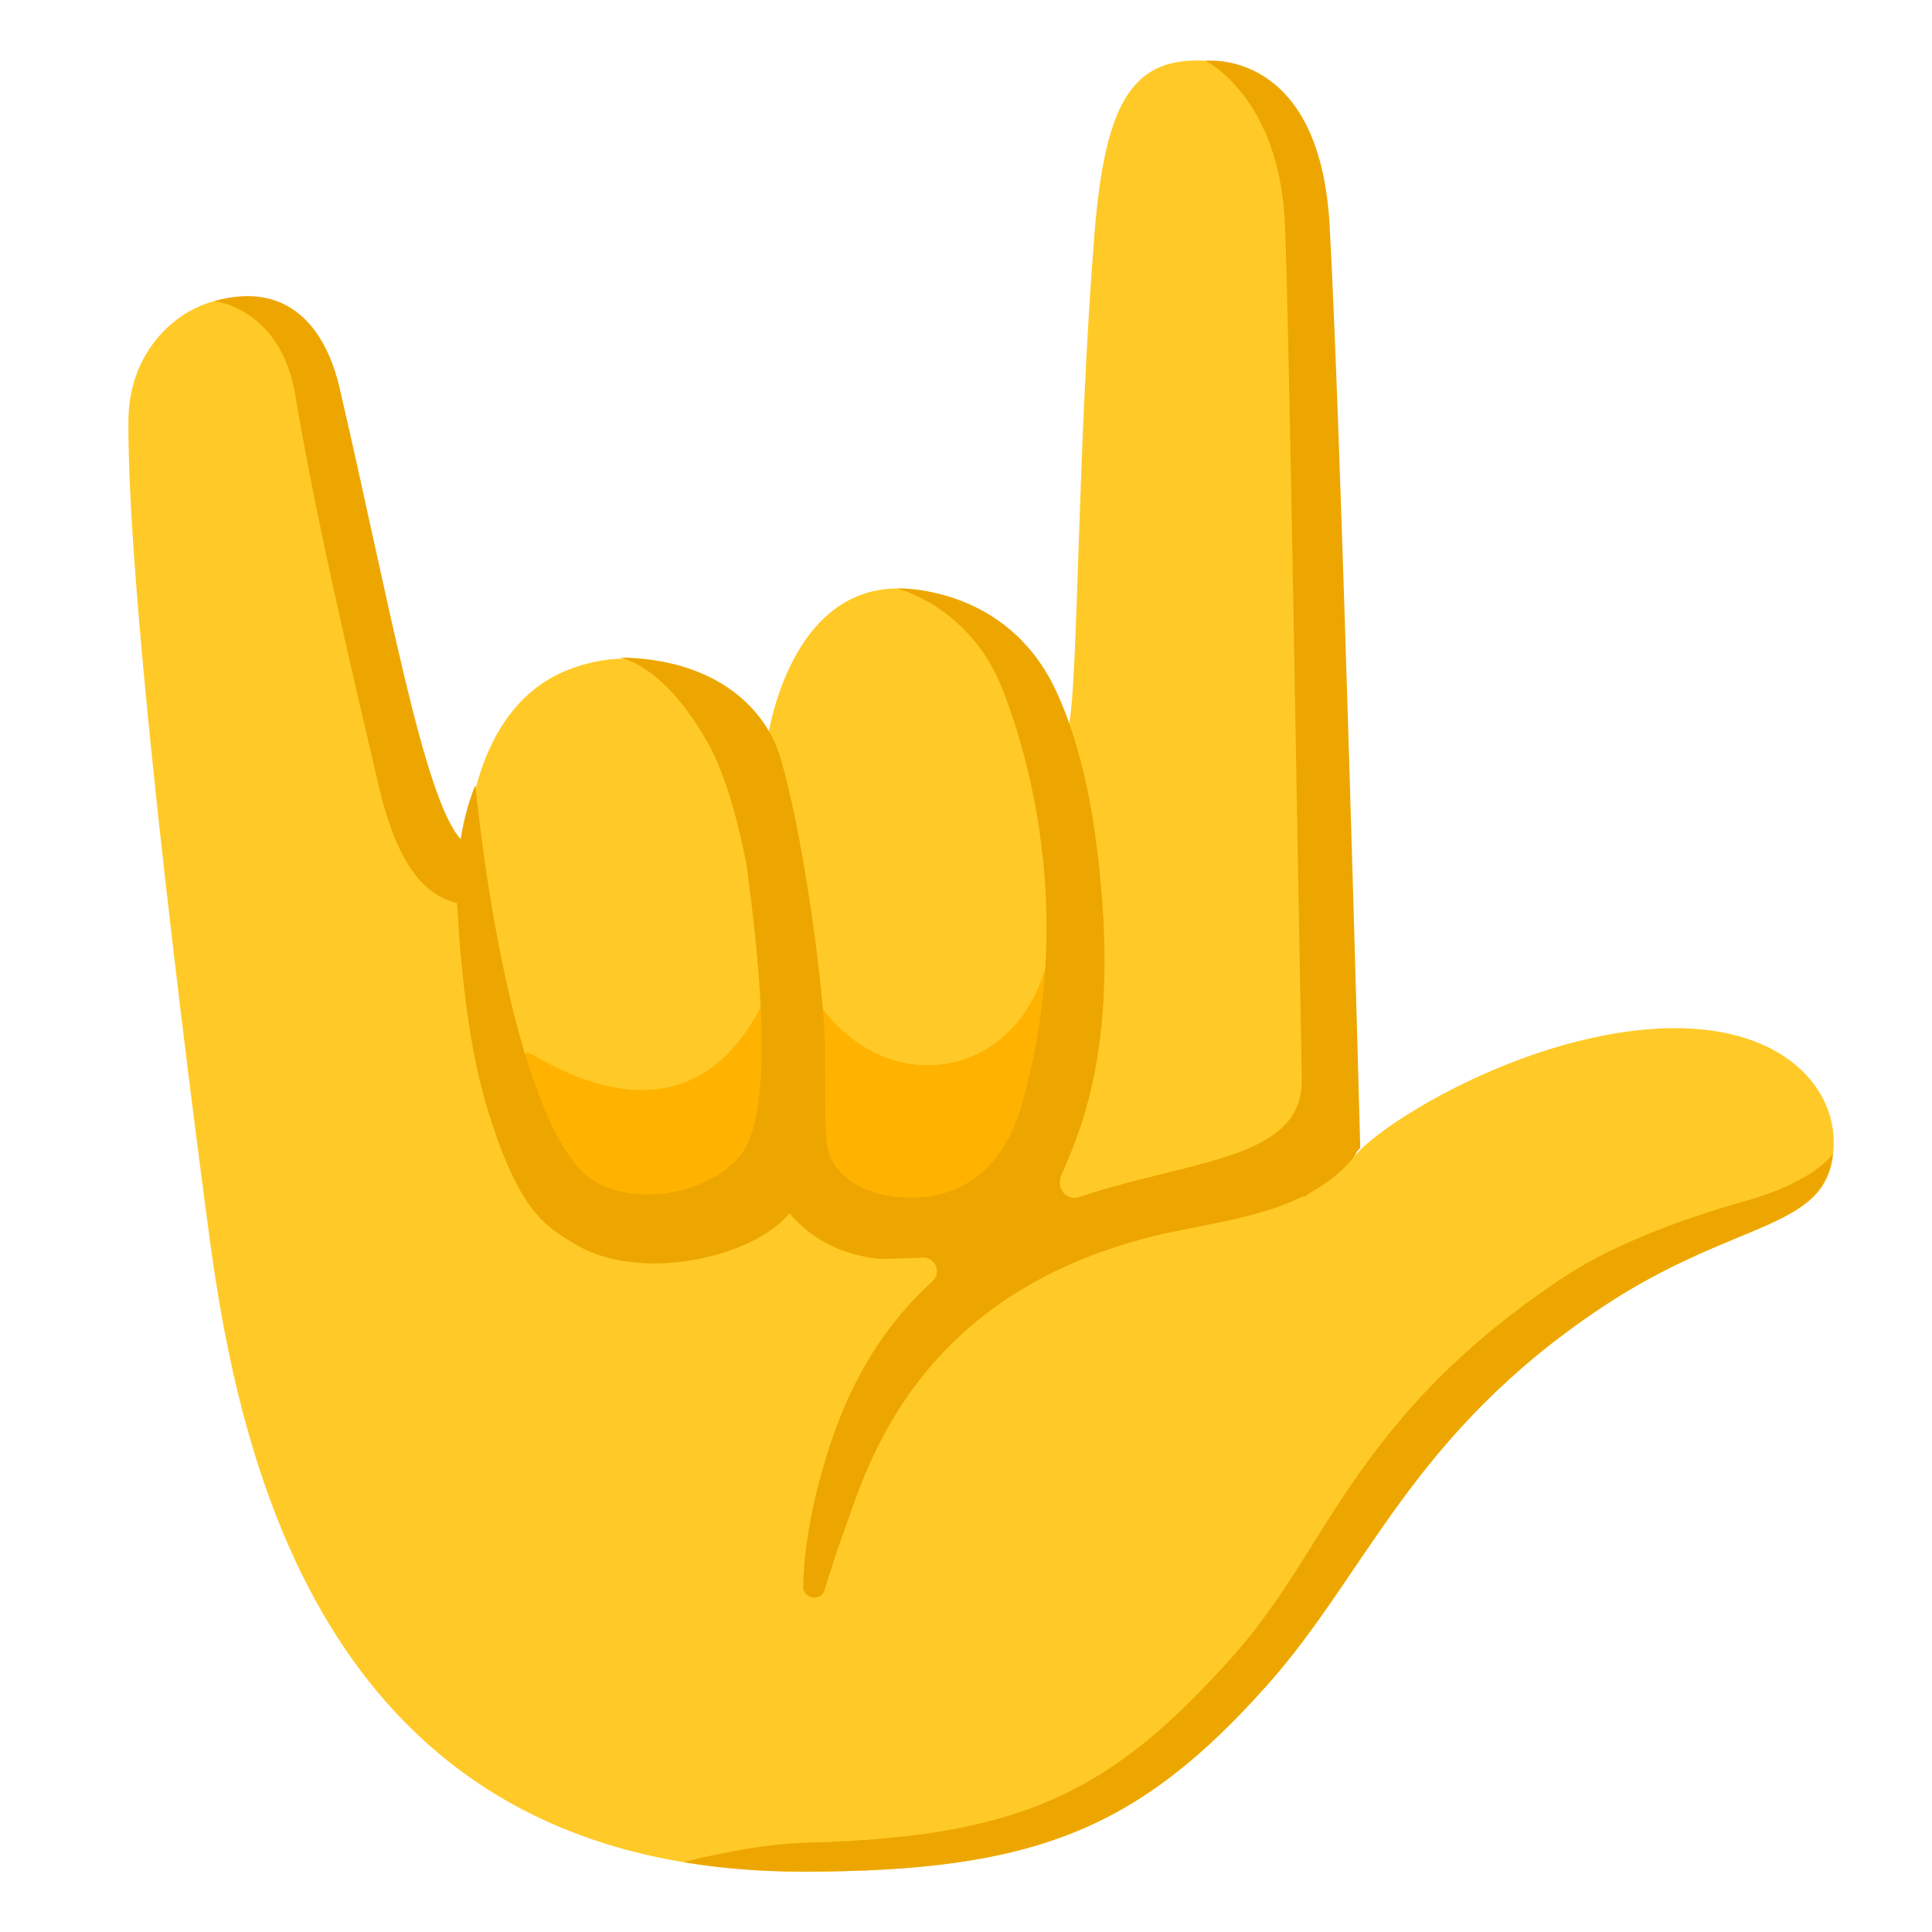 <?xml version="1.0" encoding="utf-8"?>
<!-- Generator: Adobe Illustrator 26.3.1, SVG Export Plug-In . SVG Version: 6.00 Build 0)  -->
<svg version="1.1" id="ASL_I_love_you_emoji_x5F_u1f91f"
	 xmlns="http://www.w3.org/2000/svg" xmlns:xlink="http://www.w3.org/1999/xlink" x="0px" y="0px" viewBox="0 0 128 128"
	 style="enable-background:new 0 0 128 128;" xml:space="preserve">
<path style="fill:#FFCA28;" d="M105.06,68.86c-7.62,1.78-14.3,6.26-15.32,7.78c-0.25,0.37-0.85,0.05-1.69-0.74
	c0.15-17.88,0.22-46.04-0.57-59.9c-0.55-9.65-4.14-11.72-7.33-11.96c-5.05-0.39-6.93,2.52-7.65,11.57
	c-1.13,14.27-1.06,29.37-1.68,32.4c0,0-2.15-7.78-10.02-8.93c-8.52-1.24-9.96,9.96-9.96,9.96s-5.11-7.75-13.13-4.69
	c-6.68,2.55-6.75,11.71-6.75,11.71c-2.94,1.3-6.42-14.55-9.39-30.78C19.9,16.12,8.6,19.21,8.51,27.79
	c-0.14,12.92,4.91,50.88,5.48,55.01c2.41,17.29,9.35,41.2,39.23,41.2c15.32,0,22.21-2.79,30.74-12.36
	c6.67-7.49,9.53-16.6,22.16-25.02c9.18-6.12,15.38-4.96,15.37-10.96C121.49,71.17,116.4,66.21,105.06,68.86z"/>
<path style="fill:#FFB300;" d="M50.32,66.89c0.18-0.33,2.8-2.15,3.46-1.08c4.45,7.14,13.1,5.91,15.39-1.39
	c0.27-0.86,2,13.51-6.73,17c-2.61,1.04-6.12,1.09-7.99-1.01c-1.57-1.76-3.22-1.47-6.74,0.66c-2.43,1.47-7.3,0.39-9.25-1.67
	c-1.95-2.06-3.3-4.36-4.14-7.08c-0.26-0.83-0.33-2.14,0.62-2.58C35.29,69.59,44.87,77,50.32,66.89z"/>
<g>
	<path style="fill:#EDA600;" d="M88.09,14.93c-0.65-11.8-8.23-10.9-8.23-10.9s4.97,2.4,5.28,11c0.3,8.33,0.76,38.1,1.11,56.56
		c0,5.26-7.33,5.24-14.74,7.71c-0.88,0.29-1.55-0.59-1.19-1.44c1.24-2.92,4.15-8.96,2.21-22.76c-0.68-4.86-1.99-8.34-2.96-10.11
		c-3.43-6.27-10.13-6-10.13-6s4.81,1.17,6.96,6.64c1.46,3.7,5,14.57,1.3,27.54c-0.86,3.02-3.03,6.59-8.26,6.14
		c-1.24-0.11-4.44-0.88-4.68-3.75c-0.17-2.06-0.03-4.74-0.14-7.19c-0.17-3.88-1.54-13.74-2.96-18.31c-0.9-2.9-3.98-6.41-10.61-6.5
		c0,0,2.98,0.41,5.97,5.88c0.66,1.21,1.69,3.88,2.44,7.89c0.5,3.68,1.94,14.57,0.06,18.46c-1.65,3.4-8.57,4.75-11.3,1.45
		c-4.96-6-6.72-25.22-6.72-25.22s-0.62,1.32-0.98,3.57c-2.47-2.69-4.83-16.19-8.03-29.92c-0.89-3.83-3.33-7.13-8.29-5.72
		c0,0,4.42,0.45,5.37,6.26c1.36,8.28,4.1,19.78,5.51,25.81c1.29,5.5,3.12,7.28,5.21,7.82c0,0.03,0,0.06,0,0.08
		c0.18,3.31,0.62,8.78,1.85,13.02c2.16,7.4,4.06,8.34,5.96,9.49c4.33,2.61,11.86,0.86,14.21-2.05c1.4,1.69,3.5,2.79,5.92,3.02
		c0.16,0.02,1.52-0.01,2.9-0.08c0.85-0.04,1.27,1,0.64,1.57c-2.92,2.67-5.31,6.17-6.92,11.28c-1.21,3.83-1.59,6.8-1.64,8.92
		c-0.02,0.86,1.18,1.06,1.43,0.24c0.36-1.2,0.77-2.5,1.18-3.6c1.45-3.9,4.41-15.82,20.61-19.83c3.05-0.76,6.85-1.11,9.96-2.67
		c0,0.02,0,0.05,0,0.07c0,0,0.23-0.14,0.58-0.37c1.03-0.59,1.97-1.33,2.76-2.3c0.06-0.08,0.11-0.18,0.15-0.3
		c0.08-0.1,0.16-0.19,0.24-0.29C90.12,76.04,88.87,28.91,88.09,14.93z"/>
	<path style="fill:#EDA600;" d="M115.6,79.58c-3.35,0.95-8.37,2.61-12.13,5.12c-8.85,5.9-12.77,11.65-16.25,17.21
		c-1.73,2.77-3.37,5.38-5.48,7.75c-7.95,8.93-13.84,12.06-28.28,12.42c-3.7,0.09-8.17,1.29-8.17,1.29c2.44,0.41,5.08,0.63,7.92,0.63
		c15.32,0,22.21-2.79,30.74-12.36c6.67-7.49,9.53-16.6,22.16-25.02c8.76-5.84,14.79-5.07,15.32-10.2
		C121.45,76.42,120.35,78.24,115.6,79.58z"/>
</g>
</svg>
